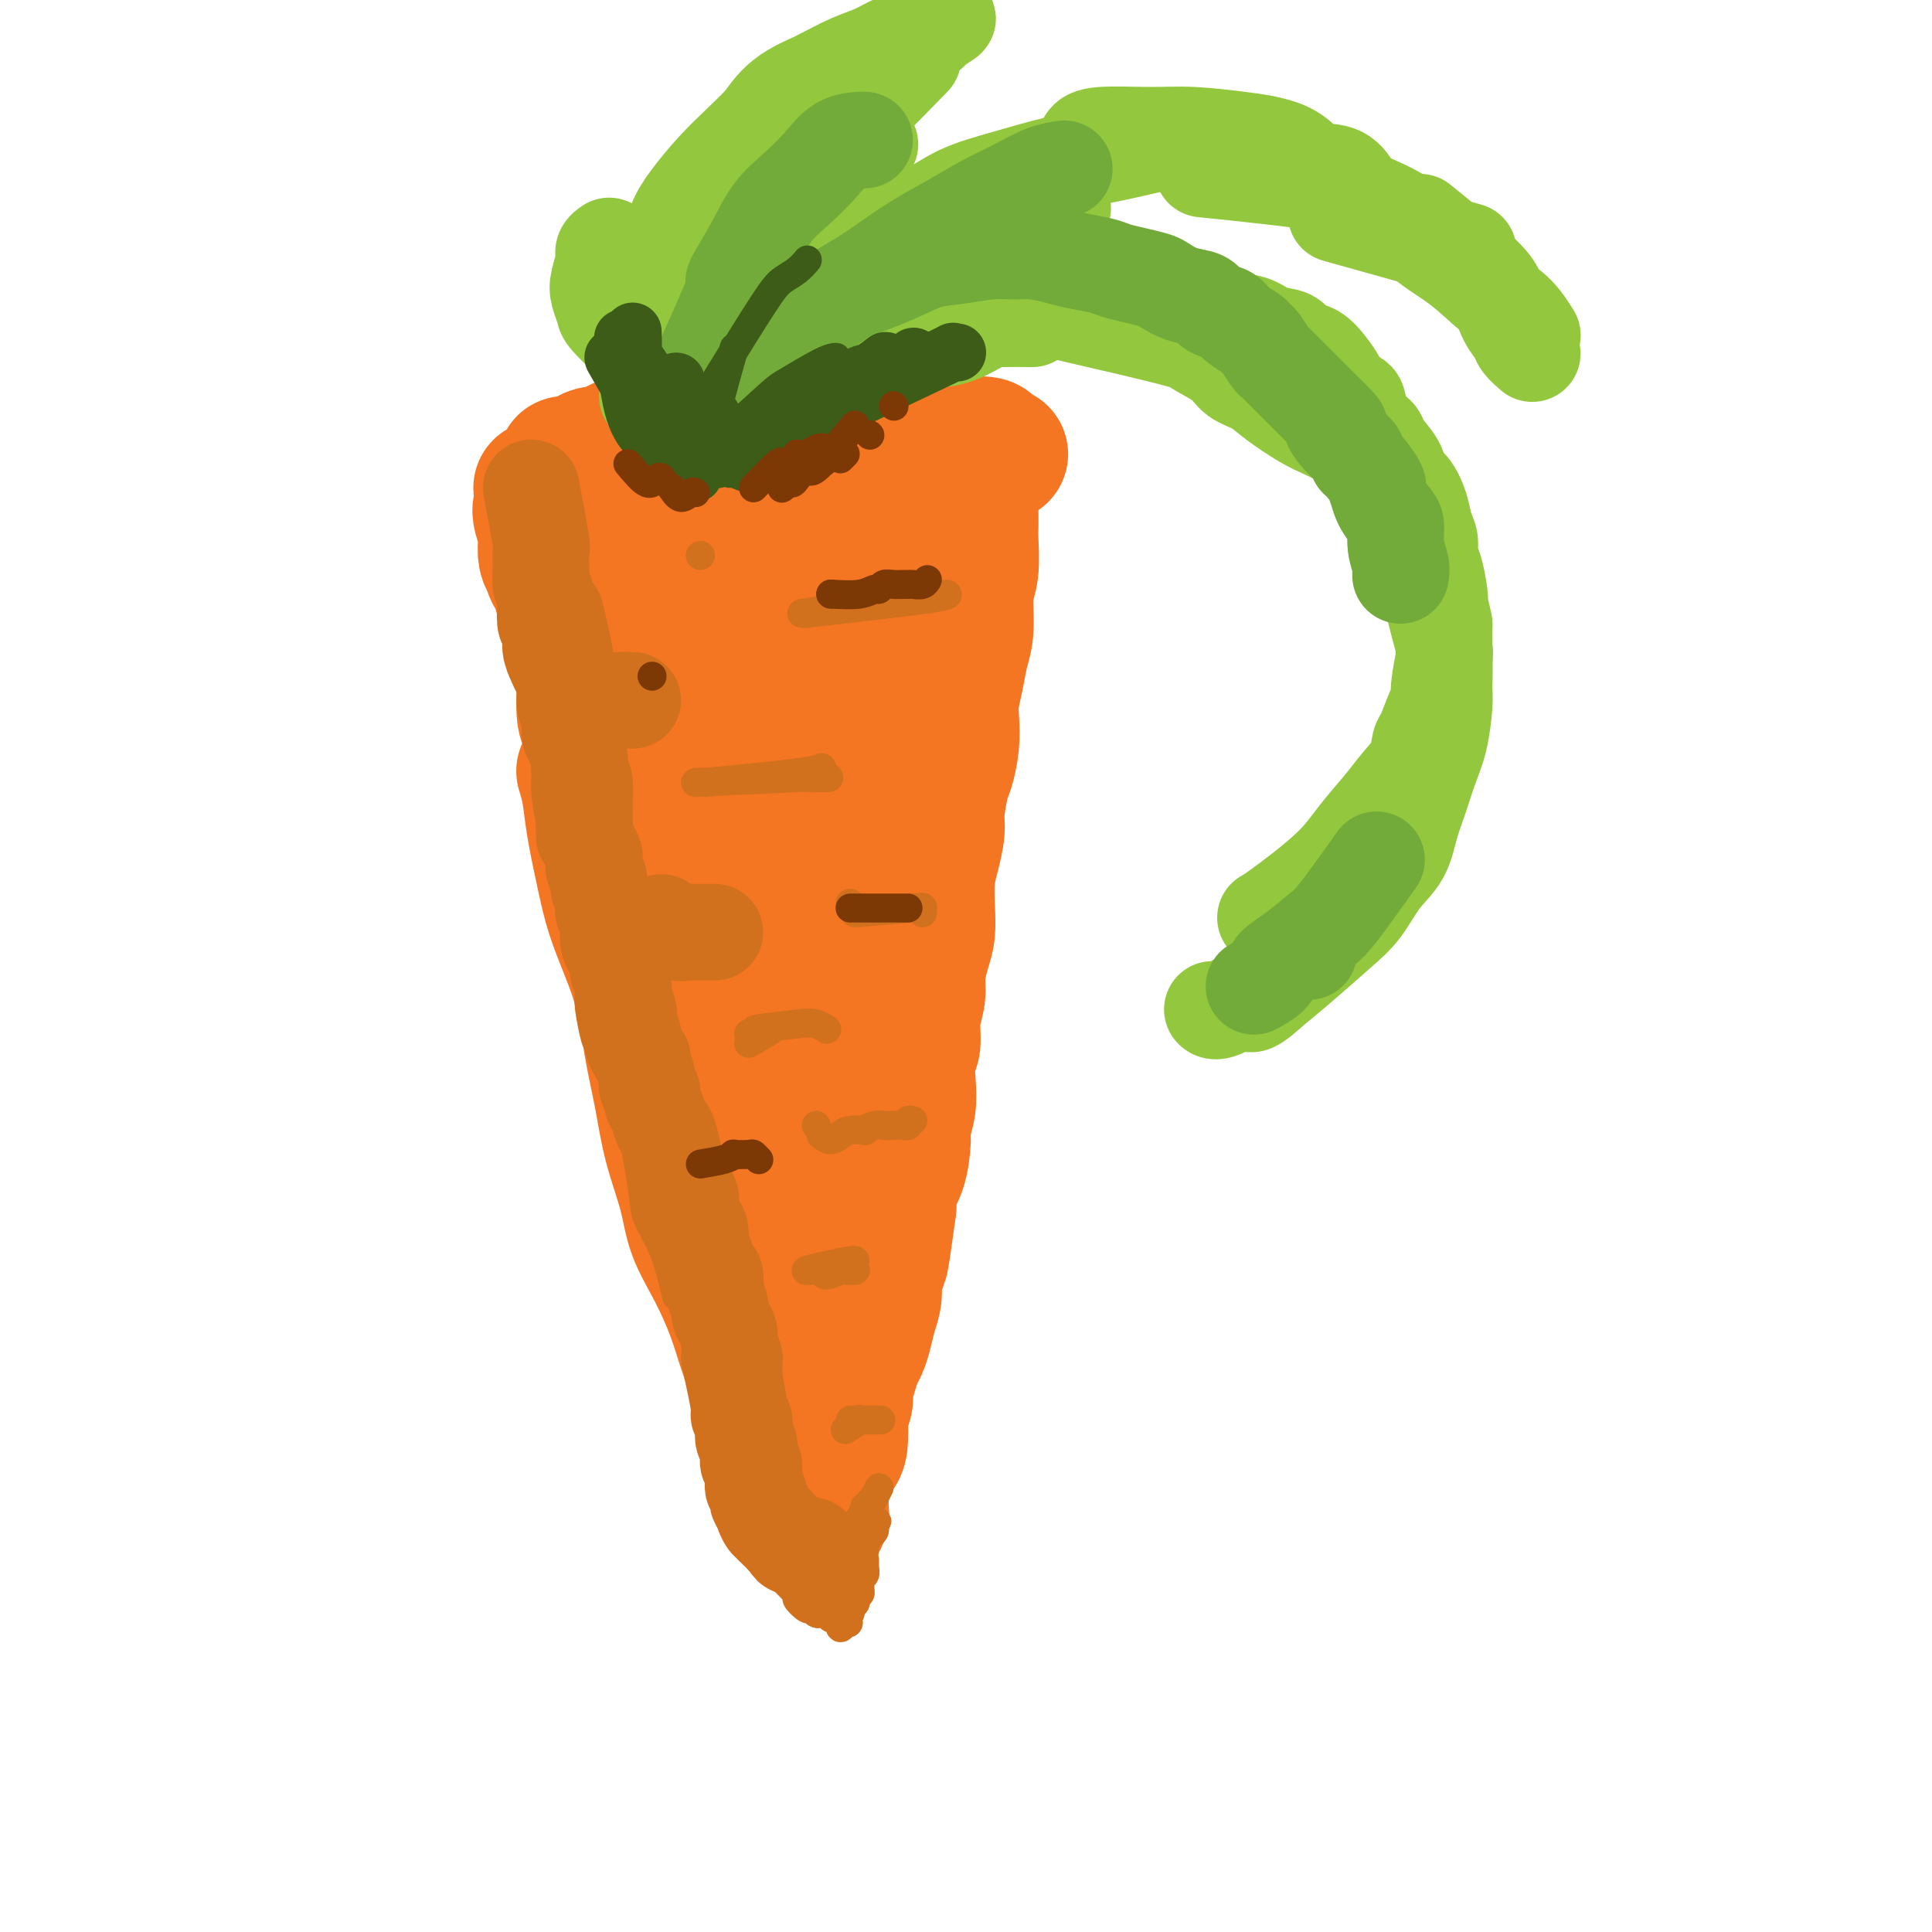 <svg viewBox='0 0 400 400' version='1.1' xmlns='http://www.w3.org/2000/svg' xmlns:xlink='http://www.w3.org/1999/xlink'><g fill='none' stroke='rgb(244,118,35)' stroke-width='28' stroke-linecap='round' stroke-linejoin='round'><path d='M112,101c9.318,-3.021 18.636,-6.042 22,-7c3.364,-0.958 0.775,0.147 1,0c0.225,-0.147 3.263,-1.546 6,-2c2.737,-0.454 5.174,0.036 7,0c1.826,-0.036 3.039,-0.598 5,-1c1.961,-0.402 4.668,-0.643 7,-1c2.332,-0.357 4.290,-0.829 6,-1c1.710,-0.171 3.171,-0.042 5,0c1.829,0.042 4.027,-0.003 6,0c1.973,0.003 3.721,0.053 5,0c1.279,-0.053 2.087,-0.207 3,0c0.913,0.207 1.930,0.777 3,1c1.070,0.223 2.193,0.098 3,0c0.807,-0.098 1.299,-0.171 2,0c0.701,0.171 1.613,0.584 3,1c1.387,0.416 3.249,0.833 4,1c0.751,0.167 0.390,0.083 1,0c0.610,-0.083 2.190,-0.165 3,0c0.810,0.165 0.850,0.577 1,1c0.150,0.423 0.411,0.856 1,1c0.589,0.144 1.508,-0.000 1,0c-0.508,0.000 -2.441,0.144 -4,0c-1.559,-0.144 -2.745,-0.578 -4,-1c-1.255,-0.422 -2.581,-0.834 -4,-1c-1.419,-0.166 -2.933,-0.086 -5,0c-2.067,0.086 -4.688,0.178 -7,0c-2.312,-0.178 -4.315,-0.625 -6,-1c-1.685,-0.375 -3.053,-0.679 -5,-1c-1.947,-0.321 -4.474,-0.661 -7,-1'/><path d='M165,89c-7.295,-0.988 -5.031,-0.958 -5,-1c0.031,-0.042 -2.170,-0.156 -4,0c-1.830,0.156 -3.287,0.580 -5,1c-1.713,0.420 -3.680,0.834 -5,1c-1.320,0.166 -1.992,0.082 -3,0c-1.008,-0.082 -2.353,-0.163 -4,0c-1.647,0.163 -3.596,0.570 -5,1c-1.404,0.430 -2.262,0.885 -3,1c-0.738,0.115 -1.355,-0.109 -2,0c-0.645,0.109 -1.319,0.550 -2,1c-0.681,0.450 -1.370,0.909 -2,1c-0.630,0.091 -1.202,-0.187 -2,0c-0.798,0.187 -1.821,0.838 -2,1c-0.179,0.162 0.485,-0.164 0,0c-0.485,0.164 -2.120,0.817 -3,1c-0.880,0.183 -1.006,-0.106 -1,0c0.006,0.106 0.142,0.606 0,1c-0.142,0.394 -0.564,0.683 -1,1c-0.436,0.317 -0.888,0.661 -1,1c-0.112,0.339 0.114,0.673 0,1c-0.114,0.327 -0.570,0.647 -1,1c-0.430,0.353 -0.834,0.741 -1,1c-0.166,0.259 -0.093,0.391 0,1c0.093,0.609 0.207,1.695 0,2c-0.207,0.305 -0.736,-0.171 -1,0c-0.264,0.171 -0.264,0.991 0,2c0.264,1.009 0.792,2.209 1,3c0.208,0.791 0.094,1.175 0,2c-0.094,0.825 -0.170,2.093 0,3c0.170,0.907 0.585,1.454 1,2'/><path d='M114,117c0.335,2.179 0.671,1.626 1,2c0.329,0.374 0.651,1.674 1,3c0.349,1.326 0.724,2.679 1,4c0.276,1.321 0.454,2.611 1,4c0.546,1.389 1.460,2.878 2,4c0.540,1.122 0.704,1.877 1,3c0.296,1.123 0.722,2.614 1,4c0.278,1.386 0.407,2.666 1,4c0.593,1.334 1.650,2.721 2,4c0.350,1.279 -0.008,2.450 0,4c0.008,1.550 0.383,3.479 1,5c0.617,1.521 1.475,2.635 2,4c0.525,1.365 0.718,2.982 1,4c0.282,1.018 0.653,1.438 1,3c0.347,1.562 0.670,4.267 1,6c0.330,1.733 0.666,2.493 1,3c0.334,0.507 0.665,0.762 1,2c0.335,1.238 0.672,3.459 1,5c0.328,1.541 0.646,2.400 1,3c0.354,0.600 0.743,0.940 1,2c0.257,1.060 0.384,2.840 1,4c0.616,1.160 1.723,1.699 2,3c0.277,1.301 -0.277,3.365 0,5c0.277,1.635 1.383,2.840 2,4c0.617,1.160 0.744,2.274 1,3c0.256,0.726 0.642,1.064 1,2c0.358,0.936 0.690,2.469 1,4c0.310,1.531 0.599,3.060 1,4c0.401,0.940 0.916,1.292 1,2c0.084,0.708 -0.262,1.774 0,3c0.262,1.226 1.131,2.613 2,4'/><path d='M148,228c5.227,17.989 1.295,7.462 0,4c-1.295,-3.462 0.048,0.143 1,2c0.952,1.857 1.512,1.967 2,3c0.488,1.033 0.905,2.988 1,4c0.095,1.012 -0.132,1.080 0,2c0.132,0.920 0.623,2.692 1,4c0.377,1.308 0.641,2.152 1,3c0.359,0.848 0.813,1.701 1,3c0.187,1.299 0.106,3.043 0,4c-0.106,0.957 -0.239,1.126 0,2c0.239,0.874 0.849,2.452 1,4c0.151,1.548 -0.156,3.067 0,4c0.156,0.933 0.774,1.282 1,2c0.226,0.718 0.061,1.805 0,3c-0.061,1.195 -0.016,2.498 0,3c0.016,0.502 0.003,0.203 0,1c-0.003,0.797 0.003,2.691 0,4c-0.003,1.309 -0.016,2.032 0,3c0.016,0.968 0.059,2.180 0,3c-0.059,0.820 -0.222,1.249 0,2c0.222,0.751 0.829,1.825 1,3c0.171,1.175 -0.094,2.452 0,3c0.094,0.548 0.546,0.367 1,1c0.454,0.633 0.910,2.079 1,3c0.090,0.921 -0.186,1.316 0,2c0.186,0.684 0.834,1.658 1,3c0.166,1.342 -0.152,3.053 0,4c0.152,0.947 0.773,1.130 1,2c0.227,0.870 0.061,2.427 0,3c-0.061,0.573 -0.017,0.164 0,0c0.017,-0.164 0.009,-0.082 0,0'/><path d='M201,97c-0.002,3.514 -0.005,7.028 0,9c0.005,1.972 0.016,2.404 0,3c-0.016,0.596 -0.060,1.358 0,3c0.060,1.642 0.224,4.164 0,6c-0.224,1.836 -0.834,2.987 -1,5c-0.166,2.013 0.113,4.887 0,7c-0.113,2.113 -0.618,3.467 -1,5c-0.382,1.533 -0.641,3.247 -1,5c-0.359,1.753 -0.817,3.544 -1,5c-0.183,1.456 -0.092,2.578 0,4c0.092,1.422 0.183,3.145 0,5c-0.183,1.855 -0.640,3.843 -1,5c-0.360,1.157 -0.622,1.483 -1,3c-0.378,1.517 -0.872,4.225 -1,6c-0.128,1.775 0.110,2.617 0,4c-0.110,1.383 -0.568,3.306 -1,5c-0.432,1.694 -0.838,3.160 -1,5c-0.162,1.840 -0.081,4.056 0,6c0.081,1.944 0.161,3.617 0,5c-0.161,1.383 -0.564,2.475 -1,4c-0.436,1.525 -0.905,3.484 -1,5c-0.095,1.516 0.185,2.589 0,4c-0.185,1.411 -0.833,3.160 -1,5c-0.167,1.840 0.148,3.771 0,5c-0.148,1.229 -0.757,1.757 -1,3c-0.243,1.243 -0.119,3.200 0,5c0.119,1.800 0.235,3.443 0,5c-0.235,1.557 -0.820,3.028 -1,4c-0.180,0.972 0.044,1.446 0,3c-0.044,1.554 -0.358,4.188 -1,6c-0.642,1.812 -1.612,2.804 -2,4c-0.388,1.196 -0.194,2.598 0,4'/><path d='M184,250c-2.636,19.210 -1.227,7.236 -1,4c0.227,-3.236 -0.727,2.265 -1,5c-0.273,2.735 0.134,2.703 0,3c-0.134,0.297 -0.809,0.923 -1,2c-0.191,1.077 0.104,2.606 0,4c-0.104,1.394 -0.605,2.654 -1,4c-0.395,1.346 -0.684,2.777 -1,4c-0.316,1.223 -0.658,2.238 -1,3c-0.342,0.762 -0.684,1.272 -1,2c-0.316,0.728 -0.607,1.675 -1,3c-0.393,1.325 -0.890,3.029 -1,4c-0.110,0.971 0.166,1.208 0,2c-0.166,0.792 -0.774,2.140 -1,3c-0.226,0.860 -0.070,1.231 0,2c0.070,0.769 0.053,1.936 0,3c-0.053,1.064 -0.144,2.024 -1,3c-0.856,0.976 -2.478,1.968 -3,3c-0.522,1.032 0.055,2.104 0,3c-0.055,0.896 -0.743,1.615 -1,2c-0.257,0.385 -0.083,0.435 0,1c0.083,0.565 0.075,1.646 0,2c-0.075,0.354 -0.216,-0.018 0,0c0.216,0.018 0.790,0.425 1,1c0.210,0.575 0.056,1.316 0,1c-0.056,-0.316 -0.015,-1.690 0,-3c0.015,-1.310 0.004,-2.555 0,-4c-0.004,-1.445 -0.001,-3.088 0,-5c0.001,-1.912 0.000,-4.092 0,-6c-0.000,-1.908 -0.000,-3.545 0,-6c0.000,-2.455 0.000,-5.727 0,-9'/><path d='M170,281c0.005,-5.978 0.016,-4.923 0,-6c-0.016,-1.077 -0.059,-4.286 0,-7c0.059,-2.714 0.219,-4.932 0,-8c-0.219,-3.068 -0.819,-6.986 -1,-10c-0.181,-3.014 0.057,-5.123 0,-7c-0.057,-1.877 -0.408,-3.522 -1,-6c-0.592,-2.478 -1.426,-5.790 -2,-9c-0.574,-3.210 -0.888,-6.318 -1,-9c-0.112,-2.682 -0.023,-4.936 0,-8c0.023,-3.064 -0.022,-6.936 0,-10c0.022,-3.064 0.110,-5.318 0,-7c-0.110,-1.682 -0.419,-2.792 -1,-5c-0.581,-2.208 -1.435,-5.514 -2,-9c-0.565,-3.486 -0.842,-7.153 -1,-9c-0.158,-1.847 -0.198,-1.876 -1,-4c-0.802,-2.124 -2.365,-6.343 -3,-9c-0.635,-2.657 -0.341,-3.750 -1,-6c-0.659,-2.250 -2.269,-5.655 -3,-8c-0.731,-2.345 -0.581,-3.628 -1,-5c-0.419,-1.372 -1.408,-2.831 -2,-4c-0.592,-1.169 -0.789,-2.046 -1,-3c-0.211,-0.954 -0.438,-1.983 -1,-3c-0.562,-1.017 -1.460,-2.022 -2,-3c-0.540,-0.978 -0.721,-1.928 -1,-3c-0.279,-1.072 -0.657,-2.267 -1,-3c-0.343,-0.733 -0.652,-1.005 -1,-2c-0.348,-0.995 -0.737,-2.714 -1,-4c-0.263,-1.286 -0.400,-2.138 -1,-3c-0.600,-0.862 -1.661,-1.732 -2,-2c-0.339,-0.268 0.046,0.066 0,0c-0.046,-0.066 -0.523,-0.533 -1,-1'/><path d='M138,108c-2.541,-4.859 -1.894,-1.506 -2,0c-0.106,1.506 -0.967,1.167 -2,1c-1.033,-0.167 -2.240,-0.160 -3,0c-0.760,0.160 -1.072,0.474 -2,1c-0.928,0.526 -2.471,1.265 -1,1c1.471,-0.265 5.955,-1.535 9,-2c3.045,-0.465 4.650,-0.125 7,0c2.350,0.125 5.444,0.036 9,0c3.556,-0.036 7.572,-0.018 11,0c3.428,0.018 6.266,0.037 8,0c1.734,-0.037 2.364,-0.129 4,0c1.636,0.129 4.279,0.481 6,1c1.721,0.519 2.521,1.207 3,2c0.479,0.793 0.638,1.692 1,2c0.362,0.308 0.929,0.024 0,0c-0.929,-0.024 -3.352,0.213 -5,0c-1.648,-0.213 -2.521,-0.877 -5,-1c-2.479,-0.123 -6.563,0.296 -10,1c-3.437,0.704 -6.225,1.694 -9,3c-2.775,1.306 -5.537,2.927 -8,5c-2.463,2.073 -4.627,4.597 -6,7c-1.373,2.403 -1.956,4.685 -2,7c-0.044,2.315 0.452,4.662 1,7c0.548,2.338 1.147,4.668 2,6c0.853,1.332 1.958,1.666 3,2c1.042,0.334 2.021,0.667 3,1'/><path d='M150,152c1.362,0.215 1.767,-0.748 3,-3c1.233,-2.252 3.294,-5.794 4,-9c0.706,-3.206 0.056,-6.077 0,-9c-0.056,-2.923 0.483,-5.900 0,-9c-0.483,-3.100 -1.986,-6.325 -3,-8c-1.014,-1.675 -1.539,-1.799 -2,-2c-0.461,-0.201 -0.858,-0.477 -2,1c-1.142,1.477 -3.029,4.707 -4,8c-0.971,3.293 -1.027,6.648 -1,10c0.027,3.352 0.136,6.699 1,11c0.864,4.301 2.484,9.555 4,13c1.516,3.445 2.930,5.079 4,6c1.070,0.921 1.797,1.128 3,1c1.203,-0.128 2.883,-0.591 5,-3c2.117,-2.409 4.670,-6.763 6,-11c1.330,-4.237 1.436,-8.356 2,-12c0.564,-3.644 1.586,-6.812 2,-10c0.414,-3.188 0.218,-6.397 0,-8c-0.218,-1.603 -0.459,-1.599 -1,0c-0.541,1.599 -1.381,4.793 -2,8c-0.619,3.207 -1.017,6.426 -1,10c0.017,3.574 0.450,7.504 1,12c0.550,4.496 1.216,9.559 2,13c0.784,3.441 1.687,5.259 2,6c0.313,0.741 0.035,0.403 0,1c-0.035,0.597 0.174,2.128 1,0c0.826,-2.128 2.268,-7.916 3,-12c0.732,-4.084 0.753,-6.466 0,-10c-0.753,-3.534 -2.280,-8.221 -3,-11c-0.720,-2.779 -0.634,-3.651 -1,-4c-0.366,-0.349 -1.183,-0.174 -2,0'/><path d='M171,131c-1.729,-1.098 -3.053,3.658 -4,8c-0.947,4.342 -1.518,8.271 -2,12c-0.482,3.729 -0.875,7.260 -1,11c-0.125,3.740 0.017,7.690 0,11c-0.017,3.310 -0.194,5.981 0,8c0.194,2.019 0.759,3.387 1,2c0.241,-1.387 0.158,-5.528 0,-9c-0.158,-3.472 -0.392,-6.275 -1,-10c-0.608,-3.725 -1.588,-8.373 -3,-11c-1.412,-2.627 -3.254,-3.232 -4,-4c-0.746,-0.768 -0.397,-1.697 -1,-2c-0.603,-0.303 -2.157,0.020 -3,2c-0.843,1.980 -0.974,5.616 -1,9c-0.026,3.384 0.053,6.516 0,10c-0.053,3.484 -0.237,7.320 0,11c0.237,3.680 0.894,7.205 1,9c0.106,1.795 -0.338,1.862 0,1c0.338,-0.862 1.458,-2.651 2,-5c0.542,-2.349 0.505,-5.257 0,-8c-0.505,-2.743 -1.480,-5.320 -2,-8c-0.520,-2.680 -0.585,-5.462 -1,-7c-0.415,-1.538 -1.178,-1.833 -2,-3c-0.822,-1.167 -1.702,-3.206 -2,-4c-0.298,-0.794 -0.014,-0.343 -1,0c-0.986,0.343 -3.244,0.576 -4,1c-0.756,0.424 -0.011,1.037 0,1c0.011,-0.037 -0.711,-0.725 -1,-1c-0.289,-0.275 -0.144,-0.138 0,0'/><path d='M118,110c-0.542,4.510 -1.085,9.020 -1,11c0.085,1.980 0.797,1.429 1,2c0.203,0.571 -0.105,2.264 0,4c0.105,1.736 0.622,3.517 1,5c0.378,1.483 0.617,2.670 1,4c0.383,1.330 0.910,2.803 1,5c0.090,2.197 -0.256,5.119 0,7c0.256,1.881 1.115,2.723 2,4c0.885,1.277 1.795,2.989 2,4c0.205,1.011 -0.296,1.321 0,3c0.296,1.679 1.388,4.727 2,7c0.612,2.273 0.745,3.773 1,5c0.255,1.227 0.632,2.183 1,4c0.368,1.817 0.728,4.494 1,6c0.272,1.506 0.457,1.841 1,3c0.543,1.159 1.446,3.144 2,5c0.554,1.856 0.760,3.584 1,5c0.240,1.416 0.515,2.521 1,4c0.485,1.479 1.182,3.334 2,5c0.818,1.666 1.758,3.145 2,5c0.242,1.855 -0.215,4.088 0,5c0.215,0.912 1.103,0.505 2,2c0.897,1.495 1.803,4.892 2,7c0.197,2.108 -0.316,2.925 0,4c0.316,1.075 1.462,2.406 2,4c0.538,1.594 0.469,3.451 1,5c0.531,1.549 1.662,2.791 2,4c0.338,1.209 -0.117,2.385 0,4c0.117,1.615 0.804,3.670 1,5c0.196,1.330 -0.101,1.935 0,3c0.101,1.065 0.600,2.590 1,4c0.400,1.410 0.700,2.705 1,4'/><path d='M151,259c4.876,17.924 2.066,7.233 1,4c-1.066,-3.233 -0.388,0.991 0,3c0.388,2.009 0.485,1.802 1,3c0.515,1.198 1.446,3.801 2,5c0.554,1.199 0.730,0.994 1,2c0.270,1.006 0.633,3.222 1,5c0.367,1.778 0.739,3.117 1,4c0.261,0.883 0.410,1.308 1,2c0.590,0.692 1.622,1.649 2,3c0.378,1.351 0.102,3.094 0,4c-0.102,0.906 -0.029,0.973 0,1c0.029,0.027 0.015,0.013 0,0'/><path d='M160,294c-1.865,-4.696 -3.730,-9.392 -5,-13c-1.270,-3.608 -1.944,-6.127 -3,-9c-1.056,-2.873 -2.495,-6.099 -4,-9c-1.505,-2.901 -3.075,-5.478 -4,-8c-0.925,-2.522 -1.206,-4.990 -2,-8c-0.794,-3.010 -2.102,-6.564 -3,-10c-0.898,-3.436 -1.385,-6.756 -2,-10c-0.615,-3.244 -1.358,-6.414 -2,-10c-0.642,-3.586 -1.184,-7.588 -2,-11c-0.816,-3.412 -1.906,-6.236 -3,-9c-1.094,-2.764 -2.192,-5.470 -3,-8c-0.808,-2.530 -1.327,-4.885 -2,-8c-0.673,-3.115 -1.500,-6.990 -2,-10c-0.500,-3.010 -0.673,-5.157 -1,-7c-0.327,-1.843 -0.808,-3.384 -1,-4c-0.192,-0.616 -0.096,-0.308 0,0'/><path d='M117,114c0.631,5.248 1.263,10.496 2,14c0.737,3.504 1.580,5.264 2,8c0.420,2.736 0.417,6.449 1,11c0.583,4.551 1.750,9.940 3,15c1.250,5.060 2.581,9.792 4,15c1.419,5.208 2.927,10.891 4,16c1.073,5.109 1.712,9.645 3,15c1.288,5.355 3.225,11.530 4,14c0.775,2.470 0.387,1.235 0,0'/></g>
<g fill='none' stroke='rgb(210,113,29)' stroke-width='20' stroke-linecap='round' stroke-linejoin='round'><path d='M110,101c0.847,4.523 1.695,9.045 2,11c0.305,1.955 0.068,1.341 0,2c-0.068,0.659 0.033,2.589 0,4c-0.033,1.411 -0.201,2.303 0,3c0.201,0.697 0.771,1.201 1,2c0.229,0.799 0.117,1.894 0,3c-0.117,1.106 -0.239,2.222 0,3c0.239,0.778 0.839,1.218 1,2c0.161,0.782 -0.115,1.906 0,3c0.115,1.094 0.623,2.158 1,3c0.377,0.842 0.622,1.462 1,2c0.378,0.538 0.889,0.995 1,2c0.111,1.005 -0.176,2.558 0,4c0.176,1.442 0.817,2.775 1,4c0.183,1.225 -0.091,2.344 0,3c0.091,0.656 0.546,0.849 1,2c0.454,1.151 0.906,3.262 1,5c0.094,1.738 -0.171,3.105 0,5c0.171,1.895 0.777,4.318 1,6c0.223,1.682 0.064,2.623 0,3c-0.064,0.377 -0.032,0.188 0,0'/><path d='M115,127c0.847,3.461 1.694,6.921 2,9c0.306,2.079 0.071,2.775 0,4c-0.071,1.225 0.024,2.979 0,4c-0.024,1.021 -0.165,1.308 0,2c0.165,0.692 0.636,1.788 1,3c0.364,1.212 0.619,2.541 1,4c0.381,1.459 0.887,3.047 1,4c0.113,0.953 -0.166,1.270 0,2c0.166,0.730 0.776,1.871 1,3c0.224,1.129 0.063,2.245 0,3c-0.063,0.755 -0.027,1.148 0,2c0.027,0.852 0.046,2.164 0,3c-0.046,0.836 -0.157,1.197 0,2c0.157,0.803 0.582,2.050 1,3c0.418,0.950 0.829,1.605 1,2c0.171,0.395 0.102,0.529 0,1c-0.102,0.471 -0.237,1.277 0,2c0.237,0.723 0.847,1.363 1,2c0.153,0.637 -0.151,1.273 0,2c0.151,0.727 0.759,1.546 1,2c0.241,0.454 0.116,0.544 0,1c-0.116,0.456 -0.225,1.278 0,2c0.225,0.722 0.782,1.344 1,2c0.218,0.656 0.097,1.346 0,2c-0.097,0.654 -0.171,1.273 0,2c0.171,0.727 0.585,1.563 1,2c0.415,0.437 0.829,0.475 1,1c0.171,0.525 0.098,1.539 0,2c-0.098,0.461 -0.222,0.371 0,1c0.222,0.629 0.791,1.977 1,3c0.209,1.023 0.060,1.721 0,2c-0.060,0.279 -0.030,0.140 0,0'/><path d='M129,206c2.106,12.644 0.372,4.754 0,2c-0.372,-2.754 0.618,-0.370 1,1c0.382,1.370 0.154,1.728 0,2c-0.154,0.272 -0.235,0.458 0,1c0.235,0.542 0.785,1.441 1,2c0.215,0.559 0.095,0.778 0,1c-0.095,0.222 -0.165,0.447 0,1c0.165,0.553 0.565,1.433 1,2c0.435,0.567 0.905,0.819 1,1c0.095,0.181 -0.186,0.289 0,1c0.186,0.711 0.837,2.023 1,3c0.163,0.977 -0.164,1.617 0,2c0.164,0.383 0.817,0.507 1,1c0.183,0.493 -0.106,1.355 0,2c0.106,0.645 0.606,1.073 1,2c0.394,0.927 0.683,2.355 1,3c0.317,0.645 0.662,0.508 1,1c0.338,0.492 0.669,1.612 1,3c0.331,1.388 0.662,3.042 1,4c0.338,0.958 0.682,1.219 1,2c0.318,0.781 0.611,2.081 1,3c0.389,0.919 0.874,1.458 1,2c0.126,0.542 -0.107,1.088 0,2c0.107,0.912 0.553,2.189 1,3c0.447,0.811 0.894,1.157 1,2c0.106,0.843 -0.129,2.182 0,3c0.129,0.818 0.622,1.116 1,2c0.378,0.884 0.640,2.353 1,3c0.360,0.647 0.817,0.470 1,1c0.183,0.530 0.091,1.765 0,3'/><path d='M148,267c2.876,9.568 0.564,2.987 0,1c-0.564,-1.987 0.618,0.621 1,2c0.382,1.379 -0.038,1.529 0,2c0.038,0.471 0.532,1.263 1,2c0.468,0.737 0.910,1.419 1,2c0.090,0.581 -0.172,1.059 0,2c0.172,0.941 0.778,2.343 1,3c0.222,0.657 0.059,0.568 0,1c-0.059,0.432 -0.016,1.386 0,2c0.016,0.614 0.005,0.890 0,1c-0.005,0.110 -0.002,0.055 0,0'/><path d='M151,281c0.875,4.018 1.750,8.036 2,10c0.250,1.964 -0.126,1.875 0,2c0.126,0.125 0.752,0.465 1,1c0.248,0.535 0.118,1.265 0,2c-0.118,0.735 -0.224,1.473 0,2c0.224,0.527 0.778,0.841 1,1c0.222,0.159 0.112,0.161 0,1c-0.112,0.839 -0.226,2.515 0,3c0.226,0.485 0.792,-0.221 1,0c0.208,0.221 0.060,1.369 0,2c-0.060,0.631 -0.030,0.747 0,1c0.030,0.253 0.060,0.645 0,1c-0.060,0.355 -0.208,0.673 0,1c0.208,0.327 0.774,0.661 1,1c0.226,0.339 0.112,0.682 0,1c-0.112,0.318 -0.222,0.610 0,1c0.222,0.390 0.776,0.879 1,1c0.224,0.121 0.117,-0.126 0,0c-0.117,0.126 -0.242,0.626 0,1c0.242,0.374 0.853,0.622 1,1c0.147,0.378 -0.171,0.886 0,1c0.171,0.114 0.831,-0.167 1,0c0.169,0.167 -0.152,0.781 0,1c0.152,0.219 0.777,0.044 1,0c0.223,-0.044 0.045,0.045 0,0c-0.045,-0.045 0.044,-0.223 0,0c-0.044,0.223 -0.222,0.847 0,1c0.222,0.153 0.843,-0.165 1,0c0.157,0.165 -0.150,0.814 0,1c0.150,0.186 0.757,-0.090 1,0c0.243,0.090 0.121,0.545 0,1'/><path d='M163,319c1.400,2.415 0.900,0.451 1,0c0.100,-0.451 0.801,0.611 1,1c0.199,0.389 -0.104,0.104 0,0c0.104,-0.104 0.616,-0.028 1,0c0.384,0.028 0.642,0.008 1,0c0.358,-0.008 0.817,-0.002 1,0c0.183,0.002 0.092,0.001 0,0'/><path d='M121,146c2.762,-0.423 5.524,-0.845 7,-1c1.476,-0.155 1.667,-0.042 2,0c0.333,0.042 0.810,0.012 1,0c0.190,-0.012 0.095,-0.006 0,0'/><path d='M137,191c1.059,0.845 2.119,1.691 3,2c0.881,0.309 1.585,0.083 2,0c0.415,-0.083 0.542,-0.022 1,0c0.458,0.022 1.246,0.006 2,0c0.754,-0.006 1.472,-0.002 2,0c0.528,0.002 0.865,0.000 1,0c0.135,-0.000 0.067,-0.000 0,0'/></g>
<g fill='none' stroke='rgb(147,200,62)' stroke-width='20' stroke-linecap='round' stroke-linejoin='round'><path d='M144,84c-1.275,-5.340 -2.549,-10.681 -3,-13c-0.451,-2.319 -0.077,-1.618 0,-3c0.077,-1.382 -0.141,-4.848 0,-7c0.141,-2.152 0.642,-2.992 1,-4c0.358,-1.008 0.573,-2.186 1,-4c0.427,-1.814 1.067,-4.266 2,-6c0.933,-1.734 2.159,-2.752 3,-4c0.841,-1.248 1.298,-2.726 2,-4c0.702,-1.274 1.651,-2.343 2,-3c0.349,-0.657 0.100,-0.902 0,-1c-0.100,-0.098 -0.050,-0.049 0,0'/><path d='M146,51c-1.250,5.417 -2.500,10.833 -3,13c-0.500,2.167 -0.250,1.083 0,0'/><path d='M149,88c1.304,-3.649 2.608,-7.298 3,-9c0.392,-1.702 -0.129,-1.458 0,-2c0.129,-0.542 0.908,-1.869 2,-3c1.092,-1.131 2.498,-2.066 4,-4c1.502,-1.934 3.099,-4.866 5,-7c1.901,-2.134 4.105,-3.471 6,-5c1.895,-1.529 3.482,-3.252 6,-5c2.518,-1.748 5.969,-3.522 9,-5c3.031,-1.478 5.642,-2.661 8,-4c2.358,-1.339 4.461,-2.836 7,-4c2.539,-1.164 5.512,-1.997 9,-3c3.488,-1.003 7.492,-2.176 11,-3c3.508,-0.824 6.521,-1.299 10,-2c3.479,-0.701 7.422,-1.629 9,-2c1.578,-0.371 0.789,-0.186 0,0'/><path d='M156,87c7.710,-5.145 15.421,-10.290 18,-12c2.579,-1.710 0.028,0.015 1,0c0.972,-0.015 5.467,-1.769 8,-3c2.533,-1.231 3.104,-1.937 5,-2c1.896,-0.063 5.119,0.519 8,0c2.881,-0.519 5.422,-2.139 7,-3c1.578,-0.861 2.194,-0.963 4,-1c1.806,-0.037 4.802,-0.011 6,0c1.198,0.011 0.599,0.005 0,0'/><path d='M222,65c8.444,1.957 16.888,3.913 21,5c4.112,1.087 3.893,1.304 5,2c1.107,0.696 3.542,1.871 5,3c1.458,1.129 1.940,2.214 3,3c1.060,0.786 2.700,1.275 4,2c1.300,0.725 2.262,1.687 4,3c1.738,1.313 4.254,2.977 6,4c1.746,1.023 2.722,1.407 4,2c1.278,0.593 2.857,1.397 4,2c1.143,0.603 1.849,1.006 3,2c1.151,0.994 2.746,2.578 4,4c1.254,1.422 2.166,2.681 3,4c0.834,1.319 1.588,2.698 2,4c0.412,1.302 0.481,2.526 1,4c0.519,1.474 1.488,3.199 2,5c0.512,1.801 0.568,3.680 1,5c0.432,1.320 1.241,2.082 2,4c0.759,1.918 1.469,4.991 2,7c0.531,2.009 0.882,2.955 1,5c0.118,2.045 0.001,5.189 0,7c-0.001,1.811 0.112,2.289 0,4c-0.112,1.711 -0.451,4.656 -1,7c-0.549,2.344 -1.308,4.088 -2,6c-0.692,1.912 -1.318,3.992 -2,6c-0.682,2.008 -1.421,3.945 -2,6c-0.579,2.055 -1.000,4.229 -2,6c-1.000,1.771 -2.580,3.137 -4,5c-1.420,1.863 -2.680,4.221 -4,6c-1.320,1.779 -2.702,2.979 -5,5c-2.298,2.021 -5.514,4.863 -8,7c-2.486,2.137 -4.243,3.568 -6,5'/><path d='M263,205c-5.038,4.663 -4.134,2.322 -5,2c-0.866,-0.322 -3.502,1.375 -5,2c-1.498,0.625 -1.856,0.179 -2,0c-0.144,-0.179 -0.072,-0.089 0,0'/><path d='M237,28c7.047,0.350 14.094,0.699 18,1c3.906,0.301 4.671,0.552 6,1c1.329,0.448 3.223,1.092 5,2c1.777,0.908 3.436,2.078 5,3c1.564,0.922 3.032,1.594 4,2c0.968,0.406 1.434,0.545 2,1c0.566,0.455 1.230,1.225 2,2c0.770,0.775 1.644,1.555 2,2c0.356,0.445 0.193,0.555 0,0c-0.193,-0.555 -0.417,-1.773 -1,-3c-0.583,-1.227 -1.526,-2.461 -3,-3c-1.474,-0.539 -3.480,-0.383 -5,-1c-1.520,-0.617 -2.554,-2.007 -4,-3c-1.446,-0.993 -3.304,-1.587 -5,-2c-1.696,-0.413 -3.229,-0.643 -6,-1c-2.771,-0.357 -6.781,-0.842 -10,-1c-3.219,-0.158 -5.646,0.009 -9,0c-3.354,-0.009 -7.634,-0.195 -10,0c-2.366,0.195 -2.819,0.770 -3,1c-0.181,0.230 -0.091,0.115 0,0'/><path d='M167,25c6.297,-5.661 12.594,-11.323 16,-14c3.406,-2.677 3.920,-2.370 5,-3c1.080,-0.630 2.725,-2.195 4,-3c1.275,-0.805 2.180,-0.848 3,-1c0.820,-0.152 1.556,-0.412 1,0c-0.556,0.412 -2.405,1.498 -3,2c-0.595,0.502 0.064,0.422 -1,1c-1.064,0.578 -3.851,1.814 -6,3c-2.149,1.186 -3.658,2.322 -6,4c-2.342,1.678 -5.516,3.896 -8,6c-2.484,2.104 -4.280,4.093 -6,6c-1.720,1.907 -3.366,3.733 -5,6c-1.634,2.267 -3.258,4.975 -4,7c-0.742,2.025 -0.602,3.367 -1,6c-0.398,2.633 -1.332,6.558 -2,9c-0.668,2.442 -1.068,3.400 -1,5c0.068,1.600 0.606,3.841 1,6c0.394,2.159 0.645,4.235 1,5c0.355,0.765 0.816,0.219 1,0c0.184,-0.219 0.092,-0.109 0,0'/><path d='M160,42c3.298,-4.574 6.597,-9.149 10,-13c3.403,-3.851 6.912,-6.979 9,-9c2.088,-2.021 2.756,-2.933 4,-4c1.244,-1.067 3.066,-2.287 4,-3c0.934,-0.713 0.981,-0.918 1,-1c0.019,-0.082 0.009,-0.041 0,0'/><path d='M189,12c-3.892,4.008 -7.785,8.016 -10,10c-2.215,1.984 -2.754,1.944 -4,3c-1.246,1.056 -3.201,3.208 -5,5c-1.799,1.792 -3.442,3.225 -5,5c-1.558,1.775 -3.030,3.891 -4,6c-0.970,2.109 -1.437,4.212 -2,7c-0.563,2.788 -1.223,6.261 -2,9c-0.777,2.739 -1.672,4.745 -2,6c-0.328,1.255 -0.088,1.761 0,3c0.088,1.239 0.025,3.211 0,4c-0.025,0.789 -0.013,0.394 0,0'/><path d='M145,52c1.501,-5.160 3.001,-10.321 4,-13c0.999,-2.679 1.495,-2.878 3,-5c1.505,-2.122 4.019,-6.168 6,-9c1.981,-2.832 3.430,-4.450 6,-6c2.570,-1.550 6.260,-3.033 9,-4c2.740,-0.967 4.530,-1.420 6,-2c1.470,-0.580 2.621,-1.288 4,-2c1.379,-0.712 2.986,-1.429 4,-2c1.014,-0.571 1.436,-0.996 1,-1c-0.436,-0.004 -1.729,0.413 -3,1c-1.271,0.587 -2.520,1.345 -4,2c-1.480,0.655 -3.192,1.206 -5,2c-1.808,0.794 -3.710,1.831 -6,3c-2.290,1.169 -4.966,2.472 -7,4c-2.034,1.528 -3.427,3.282 -5,5c-1.573,1.718 -3.326,3.401 -5,5c-1.674,1.599 -3.269,3.115 -5,5c-1.731,1.885 -3.599,4.138 -5,6c-1.401,1.862 -2.337,3.333 -3,5c-0.663,1.667 -1.053,3.530 -2,6c-0.947,2.470 -2.450,5.549 -3,8c-0.550,2.451 -0.148,4.275 0,6c0.148,1.725 0.042,3.350 0,4c-0.042,0.650 -0.021,0.325 0,0'/><path d='M139,57c-0.780,3.217 -1.560,6.434 -2,9c-0.440,2.566 -0.540,4.480 0,6c0.540,1.520 1.721,2.644 2,4c0.279,1.356 -0.343,2.944 0,4c0.343,1.056 1.651,1.581 2,2c0.349,0.419 -0.260,0.731 0,1c0.260,0.269 1.389,0.495 2,1c0.611,0.505 0.705,1.291 0,1c-0.705,-0.291 -2.210,-1.657 -3,-2c-0.790,-0.343 -0.867,0.339 -1,0c-0.133,-0.339 -0.323,-1.698 -1,-3c-0.677,-1.302 -1.841,-2.546 -3,-4c-1.159,-1.454 -2.314,-3.117 -3,-4c-0.686,-0.883 -0.903,-0.987 -2,-2c-1.097,-1.013 -3.075,-2.936 -4,-4c-0.925,-1.064 -0.799,-1.269 -1,-2c-0.201,-0.731 -0.730,-1.989 -1,-3c-0.270,-1.011 -0.282,-1.774 0,-3c0.282,-1.226 0.859,-2.916 1,-4c0.141,-1.084 -0.154,-1.561 0,-2c0.154,-0.439 0.758,-0.840 1,-1c0.242,-0.160 0.121,-0.080 0,0'/><path d='M134,82c0.417,0.417 0.833,0.833 1,1c0.167,0.167 0.083,0.083 0,0'/><path d='M193,58c8.509,-0.812 17.019,-1.624 21,-2c3.981,-0.376 3.434,-0.317 5,0c1.566,0.317 5.246,0.893 8,1c2.754,0.107 4.582,-0.254 6,0c1.418,0.254 2.425,1.122 4,2c1.575,0.878 3.716,1.764 5,2c1.284,0.236 1.711,-0.178 3,0c1.289,0.178 3.441,0.950 5,2c1.559,1.050 2.524,2.380 4,3c1.476,0.620 3.462,0.532 5,1c1.538,0.468 2.628,1.494 4,2c1.372,0.506 3.025,0.494 4,1c0.975,0.506 1.272,1.530 2,2c0.728,0.470 1.887,0.385 3,1c1.113,0.615 2.180,1.928 3,3c0.820,1.072 1.394,1.901 2,3c0.606,1.099 1.245,2.467 2,3c0.755,0.533 1.624,0.232 2,1c0.376,0.768 0.257,2.604 1,4c0.743,1.396 2.348,2.350 3,3c0.652,0.650 0.349,0.995 1,2c0.651,1.005 2.254,2.671 3,4c0.746,1.329 0.635,2.323 1,3c0.365,0.677 1.207,1.038 2,2c0.793,0.962 1.536,2.523 2,4c0.464,1.477 0.650,2.868 1,4c0.350,1.132 0.865,2.005 1,3c0.135,0.995 -0.108,2.112 0,3c0.108,0.888 0.568,1.547 1,3c0.432,1.453 0.838,3.701 1,5c0.162,1.299 0.081,1.650 0,2'/><path d='M298,125c1.159,4.612 1.057,4.143 1,5c-0.057,0.857 -0.070,3.042 0,4c0.070,0.958 0.222,0.691 0,2c-0.222,1.309 -0.819,4.194 -1,6c-0.181,1.806 0.055,2.535 0,3c-0.055,0.465 -0.401,0.668 -1,2c-0.599,1.332 -1.450,3.793 -2,5c-0.550,1.207 -0.800,1.160 -1,2c-0.200,0.840 -0.350,2.566 -1,4c-0.650,1.434 -1.799,2.577 -3,4c-1.201,1.423 -2.455,3.127 -4,5c-1.545,1.873 -3.381,3.913 -5,6c-1.619,2.087 -3.022,4.219 -6,7c-2.978,2.781 -7.533,6.210 -10,8c-2.467,1.790 -2.848,1.940 -3,2c-0.152,0.060 -0.076,0.030 0,0'/><path d='M249,35c9.874,1.017 19.748,2.034 25,3c5.252,0.966 5.881,1.883 8,3c2.119,1.117 5.729,2.436 8,4c2.271,1.564 3.204,3.372 5,5c1.796,1.628 4.454,3.074 7,5c2.546,1.926 4.982,4.331 7,6c2.018,1.669 3.620,2.603 5,4c1.380,1.397 2.537,3.256 3,4c0.463,0.744 0.231,0.372 0,0'/><path d='M294,46c4.664,3.791 9.329,7.582 12,10c2.671,2.418 3.350,3.464 4,5c0.650,1.536 1.271,3.561 2,5c0.729,1.439 1.567,2.293 2,3c0.433,0.707 0.463,1.267 1,2c0.537,0.733 1.582,1.638 2,2c0.418,0.362 0.209,0.181 0,0'/><path d='M304,52c-10.417,-2.917 -20.833,-5.833 -25,-7c-4.167,-1.167 -2.083,-0.583 0,0'/><path d='M154,75c4.275,-3.437 8.550,-6.874 11,-9c2.450,-2.126 3.076,-2.942 5,-4c1.924,-1.058 5.146,-2.357 9,-4c3.854,-1.643 8.339,-3.631 12,-5c3.661,-1.369 6.498,-2.118 9,-3c2.502,-0.882 4.671,-1.896 8,-3c3.329,-1.104 7.819,-2.297 10,-3c2.181,-0.703 2.052,-0.915 2,-1c-0.052,-0.085 -0.026,-0.042 0,0'/><path d='M187,52c-9.307,2.632 -18.615,5.263 -23,7c-4.385,1.737 -3.848,2.578 -5,4c-1.152,1.422 -3.993,3.423 -6,5c-2.007,1.577 -3.182,2.729 -4,4c-0.818,1.271 -1.281,2.660 -2,4c-0.719,1.340 -1.695,2.630 -2,3c-0.305,0.370 0.061,-0.179 0,0c-0.061,0.179 -0.547,1.085 -1,1c-0.453,-0.085 -0.871,-1.162 -1,-2c-0.129,-0.838 0.032,-1.437 0,-2c-0.032,-0.563 -0.257,-1.091 0,-3c0.257,-1.909 0.996,-5.200 2,-8c1.004,-2.800 2.273,-5.108 4,-8c1.727,-2.892 3.913,-6.369 6,-9c2.087,-2.631 4.075,-4.417 8,-7c3.925,-2.583 9.788,-5.965 13,-8c3.212,-2.035 3.775,-2.724 4,-3c0.225,-0.276 0.113,-0.138 0,0'/></g>
<g fill='none' stroke='rgb(115,171,58)' stroke-width='20' stroke-linecap='round' stroke-linejoin='round'><path d='M146,74c2.633,-5.855 5.266,-11.709 6,-14c0.734,-2.291 -0.432,-1.017 0,-2c0.432,-0.983 2.463,-4.221 4,-7c1.537,-2.779 2.580,-5.098 4,-7c1.420,-1.902 3.218,-3.385 5,-5c1.782,-1.615 3.549,-3.361 5,-5c1.451,-1.639 2.585,-3.171 4,-4c1.415,-0.829 3.112,-0.954 4,-1c0.888,-0.046 0.968,-0.013 1,0c0.032,0.013 0.016,0.007 0,0'/><path d='M152,79c3.883,-2.217 7.767,-4.433 9,-5c1.233,-0.567 -0.184,0.516 0,0c0.184,-0.516 1.969,-2.630 3,-4c1.031,-1.370 1.309,-1.997 2,-3c0.691,-1.003 1.796,-2.382 4,-4c2.204,-1.618 5.509,-3.476 8,-5c2.491,-1.524 4.170,-2.714 6,-4c1.830,-1.286 3.812,-2.666 6,-4c2.188,-1.334 4.583,-2.620 7,-4c2.417,-1.380 4.855,-2.853 7,-4c2.145,-1.147 3.998,-1.967 6,-3c2.002,-1.033 4.154,-2.278 6,-3c1.846,-0.722 3.384,-0.921 4,-1c0.616,-0.079 0.308,-0.040 0,0'/><path d='M156,74c7.999,-5.449 15.999,-10.899 19,-13c3.001,-2.101 1.005,-0.854 2,-1c0.995,-0.146 4.983,-1.685 8,-3c3.017,-1.315 5.064,-2.406 7,-3c1.936,-0.594 3.760,-0.692 6,-1c2.240,-0.308 4.894,-0.826 7,-1c2.106,-0.174 3.663,-0.005 5,0c1.337,0.005 2.454,-0.153 4,0c1.546,0.153 3.522,0.618 5,1c1.478,0.382 2.459,0.680 4,1c1.541,0.320 3.643,0.662 5,1c1.357,0.338 1.969,0.672 3,1c1.031,0.328 2.483,0.650 4,1c1.517,0.350 3.101,0.728 4,1c0.899,0.272 1.112,0.439 2,1c0.888,0.561 2.449,1.515 4,2c1.551,0.485 3.091,0.501 4,1c0.909,0.499 1.185,1.482 2,2c0.815,0.518 2.168,0.570 3,1c0.832,0.430 1.144,1.236 2,2c0.856,0.764 2.256,1.485 3,2c0.744,0.515 0.832,0.823 1,1c0.168,0.177 0.417,0.223 1,1c0.583,0.777 1.502,2.286 2,3c0.498,0.714 0.576,0.634 1,1c0.424,0.366 1.194,1.178 2,2c0.806,0.822 1.648,1.652 2,2c0.352,0.348 0.213,0.212 1,1c0.787,0.788 2.500,2.500 3,3c0.500,0.500 -0.211,-0.212 0,0c0.211,0.212 1.346,1.346 2,2c0.654,0.654 0.827,0.827 1,1'/><path d='M275,86c4.212,4.069 1.741,2.243 1,2c-0.741,-0.243 0.247,1.098 1,2c0.753,0.902 1.271,1.366 2,2c0.729,0.634 1.670,1.438 2,2c0.330,0.562 0.049,0.880 0,1c-0.049,0.120 0.132,0.041 1,1c0.868,0.959 2.421,2.957 3,4c0.579,1.043 0.184,1.131 0,1c-0.184,-0.131 -0.155,-0.483 0,0c0.155,0.483 0.438,1.799 1,3c0.562,1.201 1.405,2.287 2,3c0.595,0.713 0.944,1.053 1,2c0.056,0.947 -0.181,2.501 0,4c0.181,1.499 0.779,2.942 1,4c0.221,1.058 0.063,1.731 0,2c-0.063,0.269 -0.032,0.135 0,0'/><path d='M271,197c0.000,-0.833 0.000,-1.667 0,-2c0.000,-0.333 0.000,-0.167 0,0'/><path d='M285,178c-3.048,4.296 -6.096,8.593 -8,11c-1.904,2.407 -2.665,2.926 -4,4c-1.335,1.074 -3.244,2.705 -5,4c-1.756,1.295 -3.357,2.254 -4,3c-0.643,0.746 -0.327,1.278 -1,2c-0.673,0.722 -2.335,1.635 -3,2c-0.665,0.365 -0.332,0.183 0,0'/></g>
<g fill='none' stroke='rgb(61,92,24)' stroke-width='12' stroke-linecap='round' stroke-linejoin='round'><path d='M134,79c2.778,3.594 5.556,7.187 7,9c1.444,1.813 1.553,1.845 2,2c0.447,0.155 1.230,0.432 2,1c0.770,0.568 1.527,1.427 1,1c-0.527,-0.427 -2.336,-2.140 -3,-3c-0.664,-0.860 -0.181,-0.868 0,-1c0.181,-0.132 0.059,-0.389 0,-1c-0.059,-0.611 -0.057,-1.576 0,-2c0.057,-0.424 0.169,-0.306 1,0c0.831,0.306 2.380,0.802 3,1c0.620,0.198 0.310,0.099 0,0'/><path d='M155,92c0.000,0.000 0.000,0.000 0,0c0.000,0.000 0.000,0.000 0,0'/><path d='M163,90c5.131,-4.482 10.262,-8.964 13,-11c2.738,-2.036 3.083,-1.625 4,-2c0.917,-0.375 2.405,-1.536 3,-2c0.595,-0.464 0.298,-0.232 0,0'/><path d='M176,83c7.833,-3.690 15.667,-7.381 19,-9c3.333,-1.619 2.167,-1.167 2,-1c-0.167,0.167 0.667,0.048 1,0c0.333,-0.048 0.167,-0.024 0,0'/><path d='M187,76c0.833,-0.833 1.667,-1.667 2,-2c0.333,-0.333 0.167,-0.167 0,0'/><path d='M140,79c0.000,0.000 0.000,0.000 0,0c0.000,0.000 0.000,0.000 0,0'/><path d='M137,80c0.417,0.833 0.833,1.667 1,2c0.167,0.333 0.083,0.167 0,0'/><path d='M127,74c2.511,4.422 5.022,8.844 7,11c1.978,2.156 3.422,2.044 4,2c0.578,-0.044 0.289,-0.022 0,0'/><path d='M139,85c-2.845,-3.976 -5.690,-7.952 -7,-10c-1.310,-2.048 -1.083,-2.167 -1,-3c0.083,-0.833 0.024,-2.381 0,-3c-0.024,-0.619 -0.012,-0.310 0,0'/><path d='M129,70c0.565,5.298 1.131,10.595 2,14c0.869,3.405 2.042,4.917 3,6c0.958,1.083 1.702,1.738 2,2c0.298,0.262 0.149,0.131 0,0'/></g>
<g fill='none' stroke='rgb(61,92,24)' stroke-width='6' stroke-linecap='round' stroke-linejoin='round'><path d='M148,79c3.848,-6.241 7.697,-12.482 10,-16c2.303,-3.518 3.061,-4.314 4,-5c0.939,-0.686 2.061,-1.262 3,-2c0.939,-0.738 1.697,-1.640 2,-2c0.303,-0.360 0.152,-0.180 0,0'/><path d='M152,72c-1.689,6.000 -3.378,12.000 -4,15c-0.622,3.000 -0.178,3.000 0,3c0.178,0.000 0.089,0.000 0,0'/><path d='M148,92c4.384,-4.000 8.769,-8.000 11,-10c2.231,-2.000 2.309,-2.000 4,-3c1.691,-1.000 4.994,-3.000 7,-4c2.006,-1.000 2.716,-1.000 3,-1c0.284,0.000 0.142,0.000 0,0'/><path d='M161,83c8.762,-3.690 17.524,-7.381 22,-9c4.476,-1.619 4.667,-1.167 5,-1c0.333,0.167 0.810,0.048 1,0c0.190,-0.048 0.095,-0.024 0,0'/><path d='M184,75c0.000,0.000 0.000,0.000 0,0c0.000,0.000 0.000,0.000 0,0'/></g>
<g fill='none' stroke='rgb(244,118,35)' stroke-width='6' stroke-linecap='round' stroke-linejoin='round'><path d='M163,140c0.000,0.000 0.000,0.000 0,0c0.000,0.000 0.000,0.000 0,0'/><path d='M161,142c7.018,-0.732 14.036,-1.464 18,-2c3.964,-0.536 4.875,-0.875 6,-1c1.125,-0.125 2.464,-0.036 3,0c0.536,0.036 0.268,0.018 0,0'/><path d='M165,141c7.378,0.422 14.756,0.844 18,1c3.244,0.156 2.356,0.044 2,0c-0.356,-0.044 -0.178,-0.022 0,0'/></g>
<g fill='none' stroke='rgb(210,113,29)' stroke-width='6' stroke-linecap='round' stroke-linejoin='round'><path d='M166,127c7.778,-1.267 15.556,-2.533 20,-3c4.444,-0.467 5.556,-0.133 6,0c0.444,0.133 0.222,0.067 0,0'/><path d='M167,127c10.111,-1.156 20.222,-2.311 25,-3c4.778,-0.689 4.222,-0.911 4,-1c-0.222,-0.089 -0.111,-0.044 0,0'/><path d='M145,115c0.000,0.000 0.000,0.000 0,0c0.000,0.000 0.000,0.000 0,0'/><path d='M145,115c0.000,0.000 0.000,0.000 0,0c0.000,0.000 0.000,0.000 0,0'/><path d='M146,162c7.467,-0.733 14.933,-1.467 19,-2c4.067,-0.533 4.733,-0.867 5,-1c0.267,-0.133 0.133,-0.067 0,0'/><path d='M144,162c8.768,-0.423 17.536,-0.845 21,-1c3.464,-0.155 1.625,-0.042 2,0c0.375,0.042 2.964,0.012 4,0c1.036,-0.012 0.518,-0.006 0,0'/><path d='M177,188c0.000,0.000 0.100,0.100 0.1,0.1'/><path d='M176,187c0.000,0.000 0.100,0.100 0.1,0.1'/><path d='M155,214c0.000,0.000 0.000,0.000 0,0c0.000,0.000 0.000,0.000 0,0'/><path d='M157,214c0.000,0.000 0.100,0.100 0.1,0.1'/><path d='M170,235c0.000,0.000 0.000,0.000 0,0c0.000,0.000 0.000,0.000 0,0'/><path d='M169,233c0.000,0.000 0.000,0.000 0,0c0.000,0.000 0.000,0.000 0,0'/><path d='M170,235c0.654,0.506 1.308,1.012 2,1c0.692,-0.012 1.421,-0.543 2,-1c0.579,-0.457 1.009,-0.840 2,-1c0.991,-0.160 2.545,-0.095 3,0c0.455,0.095 -0.187,0.221 0,0c0.187,-0.221 1.203,-0.790 2,-1c0.797,-0.210 1.375,-0.060 2,0c0.625,0.060 1.295,0.030 2,0c0.705,-0.030 1.443,-0.061 2,0c0.557,0.061 0.933,0.212 1,0c0.067,-0.212 -0.174,-0.788 0,-1c0.174,-0.212 0.764,-0.061 1,0c0.236,0.061 0.118,0.030 0,0'/><path d='M177,189c4.845,-0.393 9.690,-0.786 12,-1c2.310,-0.214 2.083,-0.250 2,0c-0.083,0.250 -0.024,0.786 0,1c0.024,0.214 0.012,0.107 0,0'/><path d='M155,216c2.252,-1.260 4.504,-2.521 5,-3c0.496,-0.479 -0.763,-0.177 -2,0c-1.237,0.177 -2.450,0.230 -1,0c1.450,-0.230 5.564,-0.742 8,-1c2.436,-0.258 3.194,-0.262 4,0c0.806,0.262 1.659,0.789 2,1c0.341,0.211 0.171,0.105 0,0'/><path d='M170,263c3.178,-0.010 6.356,-0.021 7,0c0.644,0.021 -1.247,0.072 -2,0c-0.753,-0.072 -0.366,-0.268 -1,0c-0.634,0.268 -2.287,1.000 -3,1c-0.713,-0.000 -0.487,-0.732 -1,-1c-0.513,-0.268 -1.767,-0.072 -2,0c-0.233,0.072 0.553,0.019 1,0c0.447,-0.019 0.555,-0.005 1,0c0.445,0.005 1.227,0.001 2,0c0.773,-0.001 1.538,-0.000 2,0c0.462,0.000 0.620,0.000 1,0c0.380,-0.000 0.982,0.000 1,0c0.018,-0.000 -0.547,-0.000 -1,0c-0.453,0.000 -0.793,0.001 -1,0c-0.207,-0.001 -0.280,-0.003 -1,0c-0.720,0.003 -2.088,0.011 -3,0c-0.912,-0.011 -1.369,-0.041 -2,0c-0.631,0.041 -1.437,0.155 -1,0c0.437,-0.155 2.117,-0.578 4,-1c1.883,-0.422 3.968,-0.845 5,-1c1.032,-0.155 1.009,-0.044 1,0c-0.009,0.044 -0.005,0.022 0,0'/><path d='M175,296c1.345,-0.845 2.690,-1.691 3,-2c0.310,-0.309 -0.413,-0.083 -1,0c-0.587,0.083 -1.036,0.022 -1,0c0.036,-0.022 0.557,-0.006 1,0c0.443,0.006 0.810,0.002 1,0c0.190,-0.002 0.205,-0.000 1,0c0.795,0.000 2.370,0.000 3,0c0.630,-0.000 0.315,-0.000 0,0'/><path d='M130,229c1.232,6.647 2.463,13.295 3,17c0.537,3.705 0.379,4.468 1,6c0.621,1.532 2.022,3.833 3,6c0.978,2.167 1.532,4.199 2,6c0.468,1.801 0.848,3.372 1,4c0.152,0.628 0.076,0.314 0,0'/><path d='M135,248c1.897,5.309 3.793,10.618 5,13c1.207,2.382 1.724,1.835 2,3c0.276,1.165 0.310,4.040 1,6c0.690,1.960 2.035,3.004 3,4c0.965,0.996 1.550,1.943 2,3c0.450,1.057 0.763,2.224 1,3c0.237,0.776 0.396,1.162 1,2c0.604,0.838 1.653,2.129 2,3c0.347,0.871 -0.008,1.321 0,2c0.008,0.679 0.380,1.586 1,2c0.620,0.414 1.490,0.336 2,1c0.510,0.664 0.662,2.070 1,3c0.338,0.930 0.864,1.385 1,2c0.136,0.615 -0.117,1.391 0,2c0.117,0.609 0.605,1.051 1,2c0.395,0.949 0.696,2.403 1,3c0.304,0.597 0.610,0.335 1,1c0.390,0.665 0.865,2.257 1,3c0.135,0.743 -0.070,0.637 0,1c0.070,0.363 0.415,1.196 1,2c0.585,0.804 1.410,1.578 2,2c0.590,0.422 0.947,0.491 1,1c0.053,0.509 -0.197,1.457 0,2c0.197,0.543 0.840,0.681 1,1c0.160,0.319 -0.164,0.820 0,1c0.164,0.180 0.817,0.038 1,0c0.183,-0.038 -0.105,0.028 0,0c0.105,-0.028 0.601,-0.151 1,0c0.399,0.151 0.699,0.575 1,1'/><path d='M169,317c1.306,1.479 1.071,1.177 1,1c-0.071,-0.177 0.022,-0.229 0,0c-0.022,0.229 -0.161,0.741 0,1c0.161,0.259 0.620,0.266 1,0c0.380,-0.266 0.679,-0.806 1,-1c0.321,-0.194 0.663,-0.041 1,0c0.337,0.041 0.667,-0.029 1,0c0.333,0.029 0.667,0.159 1,0c0.333,-0.159 0.664,-0.607 1,-1c0.336,-0.393 0.679,-0.732 1,-1c0.321,-0.268 0.622,-0.463 1,-1c0.378,-0.537 0.832,-1.414 1,-2c0.168,-0.586 0.048,-0.882 0,-1c-0.048,-0.118 -0.024,-0.059 0,0'/><path d='M180,311c-2.649,4.339 -5.298,8.679 -6,10c-0.702,1.321 0.542,-0.375 1,-1c0.458,-0.625 0.131,-0.179 0,0c-0.131,0.179 -0.065,0.089 0,0'/><path d='M182,308c-2.392,4.734 -4.785,9.468 -6,12c-1.215,2.532 -1.254,2.861 -2,4c-0.746,1.139 -2.200,3.089 -3,4c-0.800,0.911 -0.946,0.784 -1,1c-0.054,0.216 -0.015,0.776 0,1c0.015,0.224 0.008,0.112 0,0'/><path d='M152,316c4.469,4.020 8.938,8.040 11,10c2.062,1.960 1.715,1.859 2,2c0.285,0.141 1.200,0.522 2,1c0.800,0.478 1.485,1.052 2,1c0.515,-0.052 0.862,-0.729 1,-1c0.138,-0.271 0.069,-0.135 0,0'/><path d='M153,314c4.521,4.671 9.043,9.341 11,11c1.957,1.659 1.350,0.305 1,0c-0.350,-0.305 -0.444,0.439 0,1c0.444,0.561 1.426,0.939 2,1c0.574,0.061 0.742,-0.193 1,0c0.258,0.193 0.608,0.835 1,1c0.392,0.165 0.826,-0.148 1,0c0.174,0.148 0.089,0.757 0,1c-0.089,0.243 -0.183,0.122 0,0c0.183,-0.122 0.641,-0.244 1,0c0.359,0.244 0.618,0.854 1,1c0.382,0.146 0.886,-0.173 1,0c0.114,0.173 -0.163,0.838 0,1c0.163,0.162 0.765,-0.178 1,0c0.235,0.178 0.105,0.875 0,1c-0.105,0.125 -0.183,-0.322 0,-1c0.183,-0.678 0.626,-1.588 1,-2c0.374,-0.412 0.677,-0.327 1,-1c0.323,-0.673 0.664,-2.103 1,-3c0.336,-0.897 0.667,-1.261 1,-2c0.333,-0.739 0.666,-1.853 1,-3c0.334,-1.147 0.667,-2.328 1,-3c0.333,-0.672 0.667,-0.836 1,-1'/><path d='M181,316c1.083,-2.397 0.291,-0.390 0,0c-0.291,0.390 -0.081,-0.836 0,-1c0.081,-0.164 0.032,0.734 0,1c-0.032,0.266 -0.046,-0.100 0,0c0.046,0.100 0.153,0.664 0,1c-0.153,0.336 -0.565,0.442 -1,1c-0.435,0.558 -0.894,1.568 -1,2c-0.106,0.432 0.140,0.286 0,1c-0.140,0.714 -0.665,2.286 -1,3c-0.335,0.714 -0.481,0.569 -1,1c-0.519,0.431 -1.410,1.439 -2,2c-0.590,0.561 -0.880,0.675 -1,1c-0.120,0.325 -0.069,0.862 0,1c0.069,0.138 0.158,-0.122 0,0c-0.158,0.122 -0.563,0.625 -1,1c-0.437,0.375 -0.905,0.622 -1,1c-0.095,0.378 0.185,0.887 0,1c-0.185,0.113 -0.833,-0.170 -1,0c-0.167,0.170 0.149,0.792 0,1c-0.149,0.208 -0.761,0.003 -1,0c-0.239,-0.003 -0.105,0.195 0,0c0.105,-0.195 0.182,-0.783 0,-1c-0.182,-0.217 -0.623,-0.062 -1,0c-0.377,0.062 -0.688,0.031 -1,0'/><path d='M168,332c-1.499,1.054 -0.247,-0.312 0,-1c0.247,-0.688 -0.511,-0.699 -1,-1c-0.489,-0.301 -0.708,-0.892 -1,-1c-0.292,-0.108 -0.656,0.266 -1,0c-0.344,-0.266 -0.666,-1.171 -1,-2c-0.334,-0.829 -0.678,-1.581 -1,-2c-0.322,-0.419 -0.622,-0.504 -1,-1c-0.378,-0.496 -0.832,-1.403 -1,-2c-0.168,-0.597 -0.048,-0.885 0,-1c0.048,-0.115 0.024,-0.058 0,0'/><path d='M159,320c1.994,2.981 3.989,5.961 5,7c1.011,1.039 1.040,0.135 1,0c-0.040,-0.135 -0.148,0.499 0,1c0.148,0.501 0.551,0.869 1,1c0.449,0.131 0.943,0.023 1,0c0.057,-0.023 -0.325,0.037 0,0c0.325,-0.037 1.355,-0.170 2,0c0.645,0.170 0.905,0.644 1,1c0.095,0.356 0.025,0.593 0,1c-0.025,0.407 -0.007,0.986 0,1c0.007,0.014 0.002,-0.535 0,-1c-0.002,-0.465 -0.001,-0.847 0,-1c0.001,-0.153 0.000,-0.076 0,0'/><path d='M155,320c4.168,3.715 8.336,7.431 10,9c1.664,1.569 0.825,0.992 1,1c0.175,0.008 1.364,0.601 2,1c0.636,0.399 0.720,0.604 1,1c0.280,0.396 0.755,0.982 1,1c0.245,0.018 0.258,-0.534 0,-1c-0.258,-0.466 -0.788,-0.848 -1,-1c-0.212,-0.152 -0.106,-0.076 0,0'/><path d='M157,322c3.435,3.331 6.871,6.662 8,8c1.129,1.338 -0.047,0.684 0,1c0.047,0.316 1.318,1.602 2,2c0.682,0.398 0.774,-0.090 1,0c0.226,0.090 0.585,0.760 1,1c0.415,0.240 0.884,0.051 1,0c0.116,-0.051 -0.123,0.038 0,0c0.123,-0.038 0.607,-0.202 1,0c0.393,0.202 0.694,0.771 1,1c0.306,0.229 0.617,0.118 1,0c0.383,-0.118 0.837,-0.244 1,0c0.163,0.244 0.033,0.859 0,1c-0.033,0.141 0.030,-0.193 0,0c-0.030,0.193 -0.151,0.912 0,1c0.151,0.088 0.576,-0.456 1,-1'/><path d='M175,336c1.255,0.302 0.393,-0.444 0,-1c-0.393,-0.556 -0.315,-0.922 0,-1c0.315,-0.078 0.868,0.133 1,0c0.132,-0.133 -0.157,-0.609 0,-1c0.157,-0.391 0.760,-0.697 1,-1c0.240,-0.303 0.117,-0.602 0,-1c-0.117,-0.398 -0.227,-0.894 0,-1c0.227,-0.106 0.792,0.179 1,0c0.208,-0.179 0.060,-0.821 0,-1c-0.060,-0.179 -0.030,0.106 0,0c0.030,-0.106 0.061,-0.603 0,-1c-0.061,-0.397 -0.212,-0.695 0,-1c0.212,-0.305 0.789,-0.618 1,-1c0.211,-0.382 0.057,-0.834 0,-1c-0.057,-0.166 -0.016,-0.048 0,0c0.016,0.048 0.008,0.024 0,0'/><path d='M179,323c0.000,0.833 0.000,1.667 0,2c0.000,0.333 0.000,0.167 0,0'/></g>
<g fill='none' stroke='rgb(61,92,24)' stroke-width='6' stroke-linecap='round' stroke-linejoin='round'><path d='M134,89c2.165,2.854 4.330,5.708 5,6c0.670,0.292 -0.156,-1.978 0,-2c0.156,-0.022 1.295,2.204 2,3c0.705,0.796 0.976,0.161 1,0c0.024,-0.161 -0.197,0.152 0,1c0.197,0.848 0.813,2.231 1,3c0.187,0.769 -0.057,0.923 0,1c0.057,0.077 0.413,0.076 1,0c0.587,-0.076 1.404,-0.226 2,-1c0.596,-0.774 0.970,-2.170 1,-3c0.030,-0.830 -0.284,-1.094 0,-1c0.284,0.094 1.166,0.544 2,1c0.834,0.456 1.620,0.917 2,1c0.380,0.083 0.354,-0.213 1,0c0.646,0.213 1.966,0.934 3,1c1.034,0.066 1.784,-0.522 1,-1c-0.784,-0.478 -3.102,-0.845 -4,-1c-0.898,-0.155 -0.376,-0.098 -1,0c-0.624,0.098 -2.394,0.236 -4,0c-1.606,-0.236 -3.049,-0.847 -4,-1c-0.951,-0.153 -1.410,0.151 -2,0c-0.590,-0.151 -1.311,-0.757 -2,-1c-0.689,-0.243 -1.344,-0.121 -2,0'/><path d='M137,95c-3.420,-0.457 -2.970,0.400 -2,1c0.970,0.600 2.461,0.942 4,1c1.539,0.058 3.127,-0.166 4,0c0.873,0.166 1.029,0.724 2,1c0.971,0.276 2.755,0.270 4,0c1.245,-0.270 1.951,-0.803 3,-1c1.049,-0.197 2.443,-0.056 3,0c0.557,0.056 0.279,0.028 0,0'/></g>
<g fill='none' stroke='rgb(124,56,5)' stroke-width='6' stroke-linecap='round' stroke-linejoin='round'><path d='M130,96c1.494,1.804 2.988,3.607 4,4c1.012,0.393 1.542,-0.625 2,-1c0.458,-0.375 0.845,-0.107 1,0c0.155,0.107 0.077,0.054 0,0'/><path d='M139,101c0.649,0.958 1.298,1.917 2,2c0.702,0.083 1.458,-0.708 2,-1c0.542,-0.292 0.869,-0.083 1,0c0.131,0.083 0.065,0.042 0,0'/><path d='M156,101c2.053,-2.136 4.105,-4.271 5,-5c0.895,-0.729 0.632,-0.051 1,0c0.368,0.051 1.368,-0.525 2,-1c0.632,-0.475 0.895,-0.850 1,-1c0.105,-0.150 0.053,-0.075 0,0'/><path d='M164,96c0.000,0.000 0.100,0.100 0.1,0.1'/><path d='M164,96c-0.514,0.340 -1.027,0.679 0,0c1.027,-0.679 3.595,-2.378 5,-3c1.405,-0.622 1.648,-0.167 2,0c0.352,0.167 0.815,0.048 1,0c0.185,-0.048 0.093,-0.024 0,0'/><path d='M177,88c-3.208,3.855 -6.417,7.711 -8,9c-1.583,1.289 -1.541,0.012 -2,0c-0.459,-0.012 -1.418,1.240 -2,2c-0.582,0.760 -0.787,1.027 -1,1c-0.213,-0.027 -0.436,-0.349 -1,0c-0.564,0.349 -1.470,1.369 -1,1c0.470,-0.369 2.316,-2.126 3,-3c0.684,-0.874 0.208,-0.865 1,-1c0.792,-0.135 2.853,-0.415 4,-1c1.147,-0.585 1.380,-1.476 2,-2c0.620,-0.524 1.629,-0.679 2,-1c0.371,-0.321 0.106,-0.806 0,-1c-0.106,-0.194 -0.053,-0.097 0,0'/><path d='M175,94c-0.417,0.417 -0.833,0.833 -1,1c-0.167,0.167 -0.083,0.083 0,0'/><path d='M185,84c0.000,0.000 0.100,0.100 0.1,0.1'/><path d='M180,90c0.000,0.000 0.100,0.100 0.1,0.1'/><path d='M172,123c0.000,0.000 0.000,0.000 0,0c0.000,0.000 0.000,0.000 0,0'/><path d='M172,123c2.222,0.121 4.443,0.243 6,0c1.557,-0.243 2.448,-0.850 3,-1c0.552,-0.150 0.764,0.156 1,0c0.236,-0.156 0.496,-0.774 1,-1c0.504,-0.226 1.252,-0.060 2,0c0.748,0.060 1.497,0.012 2,0c0.503,-0.012 0.762,0.011 1,0c0.238,-0.011 0.456,-0.054 1,0c0.544,0.054 1.416,0.207 2,0c0.584,-0.207 0.881,-0.773 1,-1c0.119,-0.227 0.059,-0.113 0,0'/><path d='M135,140c0.000,0.000 0.000,0.000 0,0c0.000,0.000 0.000,0.000 0,0'/><path d='M176,188c2.785,0.000 5.569,0.000 7,0c1.431,0.000 1.507,0.000 2,0c0.493,0.000 1.402,0.000 2,0c0.598,0.000 0.885,0.000 1,0c0.115,0.000 0.057,0.000 0,0'/><path d='M145,241c1.864,-0.310 3.728,-0.620 5,-1c1.272,-0.380 1.952,-0.830 2,-1c0.048,-0.170 -0.537,-0.059 0,0c0.537,0.059 2.195,0.067 3,0c0.805,-0.067 0.755,-0.210 1,0c0.245,0.210 0.784,0.774 1,1c0.216,0.226 0.108,0.113 0,0'/></g>
</svg>